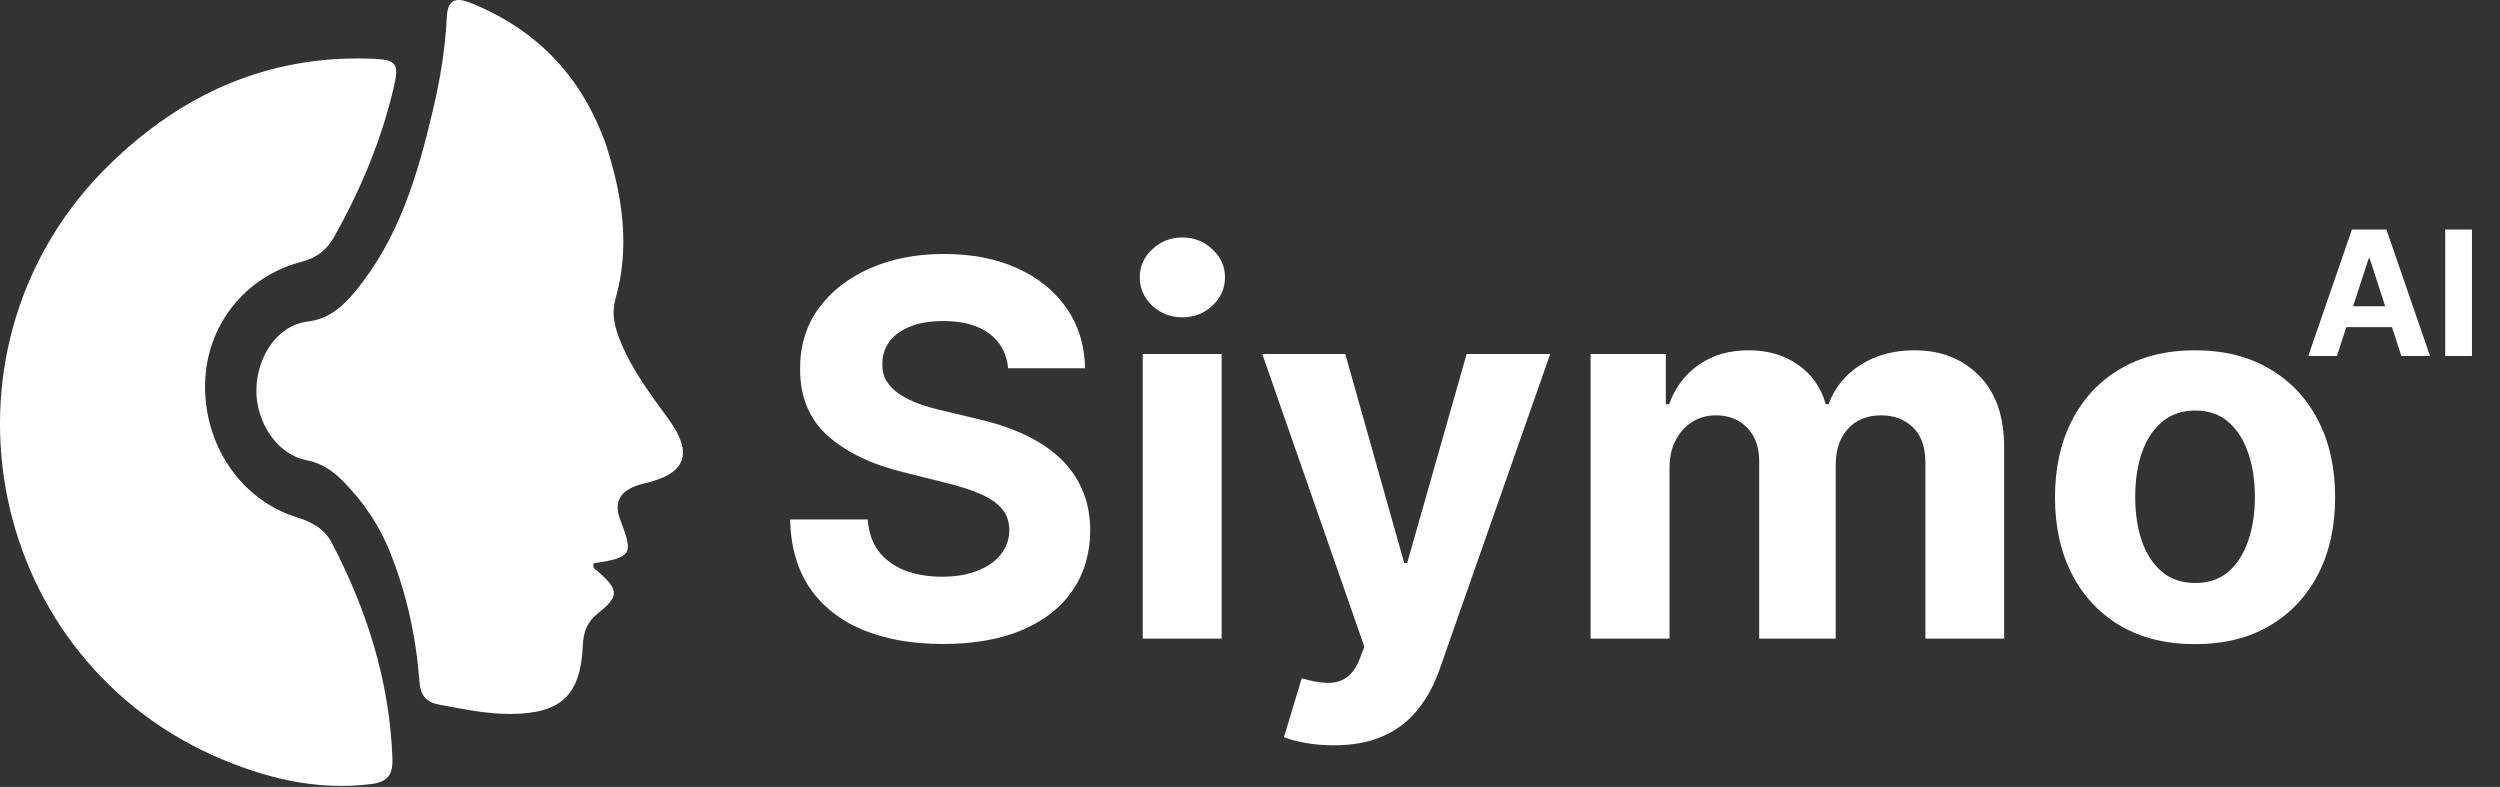 <svg xmlns="http://www.w3.org/2000/svg" width="575" height="181" viewBox="0 0 575 181" fill="none">
<rect x="0" y="0" width="575" height="181" fill="#333333" stroke="none"/>
<path d="M49.146 173.817C-4.54 149.718 -16.869 78.782 25.261 37.766C41.848 21.617 61.504 12.742 85.022 13.489C91.387 13.691 91.92 14.422 90.438 20.63C87.595 32.537 82.907 43.679 76.938 54.34C75.19 57.462 72.89 59.283 69.375 60.203C56.254 63.64 47.449 74.911 47.168 88.227C46.87 102.289 55.382 114.954 68.146 118.937C71.68 120.04 74.585 121.54 76.325 124.871C84.441 140.405 89.604 156.757 90.261 174.406C90.397 178.047 89.251 179.858 85.387 180.336C72.73 181.901 60.939 179.009 49.146 173.817Z" fill="white"/>
<path d="M139.477 33.569C143.251 45.397 144.919 56.953 141.546 68.81C140.536 72.361 141.505 75.716 142.898 79.005C145.59 85.362 149.702 90.814 153.719 96.343C159.57 104.397 157.824 108.973 148.148 111.209C142.757 112.455 140.97 115.228 142.695 119.674C145.738 127.522 145.319 128.203 136.588 129.562C136.068 130.638 137.028 130.997 137.588 131.49C142.369 135.695 142.438 137.181 137.486 141.098C135.016 143.051 134.179 145.412 134.049 148.442C133.555 159.956 129.016 164.138 117.463 164.208C111.912 164.242 106.555 163.071 101.147 162.099C98.055 161.543 96.72 160.05 96.473 156.776C95.695 146.435 93.511 136.387 89.592 126.719C87.168 120.737 83.656 115.58 79.202 110.984C76.739 108.442 74.159 106.538 70.4 105.817C63.73 104.537 58.804 97.02 58.971 89.504C59.142 81.823 63.909 74.828 70.626 73.985C75.686 73.35 78.756 70.574 81.655 67.08C91.754 54.904 96.078 40.229 99.596 25.235C101.231 18.262 102.425 11.195 102.758 4.03C102.948 -0.064 104.743 -0.744 108.262 0.676C123.538 6.841 133.904 17.652 139.477 33.569Z" fill="white"/>
<path d="M231.88 84.704C231.539 81.266 230.076 78.596 227.491 76.692C224.906 74.789 221.397 73.837 216.965 73.837C213.954 73.837 211.411 74.263 209.337 75.116C207.263 75.939 205.673 77.09 204.565 78.567C203.485 80.045 202.945 81.721 202.945 83.596C202.888 85.158 203.215 86.522 203.925 87.687C204.664 88.851 205.673 89.86 206.951 90.712C208.229 91.536 209.707 92.26 211.383 92.885C213.059 93.482 214.849 93.993 216.752 94.42L224.593 96.295C228.4 97.147 231.894 98.283 235.076 99.704C238.258 101.124 241.013 102.871 243.343 104.945C245.673 107.019 247.477 109.462 248.755 112.275C250.062 115.087 250.729 118.312 250.758 121.948C250.729 127.289 249.366 131.92 246.667 135.84C243.996 139.732 240.133 142.758 235.076 144.917C230.048 147.047 223.982 148.113 216.88 148.113C209.834 148.113 203.698 147.033 198.471 144.874C193.272 142.715 189.209 139.519 186.283 135.286C183.386 131.025 181.866 125.755 181.724 119.476H199.579C199.778 122.403 200.616 124.846 202.093 126.806C203.599 128.738 205.602 130.201 208.102 131.195C210.63 132.161 213.485 132.644 216.667 132.644C219.792 132.644 222.505 132.189 224.806 131.28C227.136 130.371 228.94 129.107 230.218 127.488C231.496 125.868 232.136 124.008 232.136 121.905C232.136 119.945 231.553 118.297 230.388 116.962C229.252 115.627 227.576 114.491 225.36 113.553C223.173 112.616 220.488 111.763 217.306 110.996L207.803 108.61C200.445 106.82 194.636 104.022 190.374 100.215C186.113 96.408 183.996 91.28 184.025 84.832C183.996 79.547 185.403 74.931 188.244 70.982C191.113 67.033 195.048 63.951 200.048 61.735C205.048 59.519 210.729 58.411 217.093 58.411C223.57 58.411 229.224 59.519 234.053 61.735C238.911 63.951 242.69 67.033 245.388 70.982C248.087 74.931 249.479 79.505 249.565 84.704H231.88ZM262.828 146.877V81.422H280.981V146.877H262.828ZM271.947 72.985C269.249 72.985 266.933 72.09 265.001 70.3C263.098 68.482 262.146 66.309 262.146 63.78C262.146 61.28 263.098 59.136 265.001 57.346C266.933 55.528 269.249 54.618 271.947 54.618C274.646 54.618 276.947 55.528 278.851 57.346C280.783 59.136 281.749 61.28 281.749 63.78C281.749 66.309 280.783 68.482 278.851 70.3C276.947 72.09 274.646 72.985 271.947 72.985ZM306.731 171.422C304.43 171.422 302.271 171.238 300.254 170.868C298.265 170.528 296.617 170.087 295.31 169.547L299.401 155.996C301.532 156.65 303.45 157.005 305.154 157.062C306.887 157.118 308.379 156.721 309.629 155.868C310.907 155.016 311.944 153.567 312.739 151.522L313.805 148.752L290.325 81.422H309.415L322.967 129.491H323.648L337.327 81.422H356.546L331.106 153.951C329.884 157.474 328.222 160.542 326.12 163.155C324.046 165.797 321.418 167.829 318.236 169.249C315.055 170.698 311.219 171.422 306.731 171.422ZM365.836 146.877V81.422H383.137V92.971H383.904C385.268 89.135 387.54 86.11 390.722 83.894C393.904 81.678 397.711 80.57 402.143 80.57C406.631 80.57 410.452 81.692 413.606 83.937C416.759 86.153 418.861 89.164 419.913 92.971H420.594C421.93 89.221 424.344 86.224 427.839 83.979C431.361 81.707 435.523 80.57 440.325 80.57C446.432 80.57 451.39 82.516 455.197 86.408C459.032 90.272 460.95 95.755 460.95 102.857V146.877H442.839V106.437C442.839 102.8 441.873 100.073 439.941 98.255C438.009 96.437 435.594 95.528 432.697 95.528C429.401 95.528 426.83 96.579 424.984 98.681C423.137 100.755 422.214 103.496 422.214 106.905V146.877H404.614V106.053C404.614 102.843 403.691 100.286 401.844 98.383C400.026 96.479 397.626 95.528 394.643 95.528C392.626 95.528 390.807 96.039 389.188 97.062C387.597 98.056 386.333 99.462 385.396 101.28C384.458 103.07 383.989 105.172 383.989 107.587V146.877H365.836ZM504.863 148.155C498.244 148.155 492.519 146.749 487.69 143.937C482.888 141.096 479.181 137.147 476.567 132.09C473.954 127.005 472.647 121.11 472.647 114.405C472.647 107.644 473.954 101.735 476.567 96.678C479.181 91.593 482.888 87.644 487.69 84.832C492.519 81.991 498.244 80.57 504.863 80.57C511.482 80.57 517.192 81.991 521.994 84.832C526.823 87.644 530.545 91.593 533.158 96.678C535.772 101.735 537.079 107.644 537.079 114.405C537.079 121.11 535.772 127.005 533.158 132.09C530.545 137.147 526.823 141.096 521.994 143.937C517.192 146.749 511.482 148.155 504.863 148.155ZM504.948 134.093C507.959 134.093 510.474 133.241 512.491 131.536C514.508 129.803 516.028 127.445 517.05 124.462C518.102 121.479 518.627 118.084 518.627 114.278C518.627 110.471 518.102 107.076 517.05 104.093C516.028 101.11 514.508 98.752 512.491 97.019C510.474 95.286 507.959 94.42 504.948 94.42C501.908 94.42 499.352 95.286 497.278 97.019C495.232 98.752 493.684 101.11 492.633 104.093C491.61 107.076 491.099 110.471 491.099 114.278C491.099 118.084 491.61 121.479 492.633 124.462C493.684 127.445 495.232 129.803 497.278 131.536C499.352 133.241 501.908 134.093 504.948 134.093Z" fill="white"/>
<path d="M537.494 81.877H530.903L540.945 52.786H548.871L558.9 81.877H552.309L545.022 59.434H544.795L537.494 81.877ZM537.082 70.442H552.65V75.243H537.082V70.442ZM568.552 52.786V81.877H562.401V52.786H568.552Z" fill="white"/>
</svg>